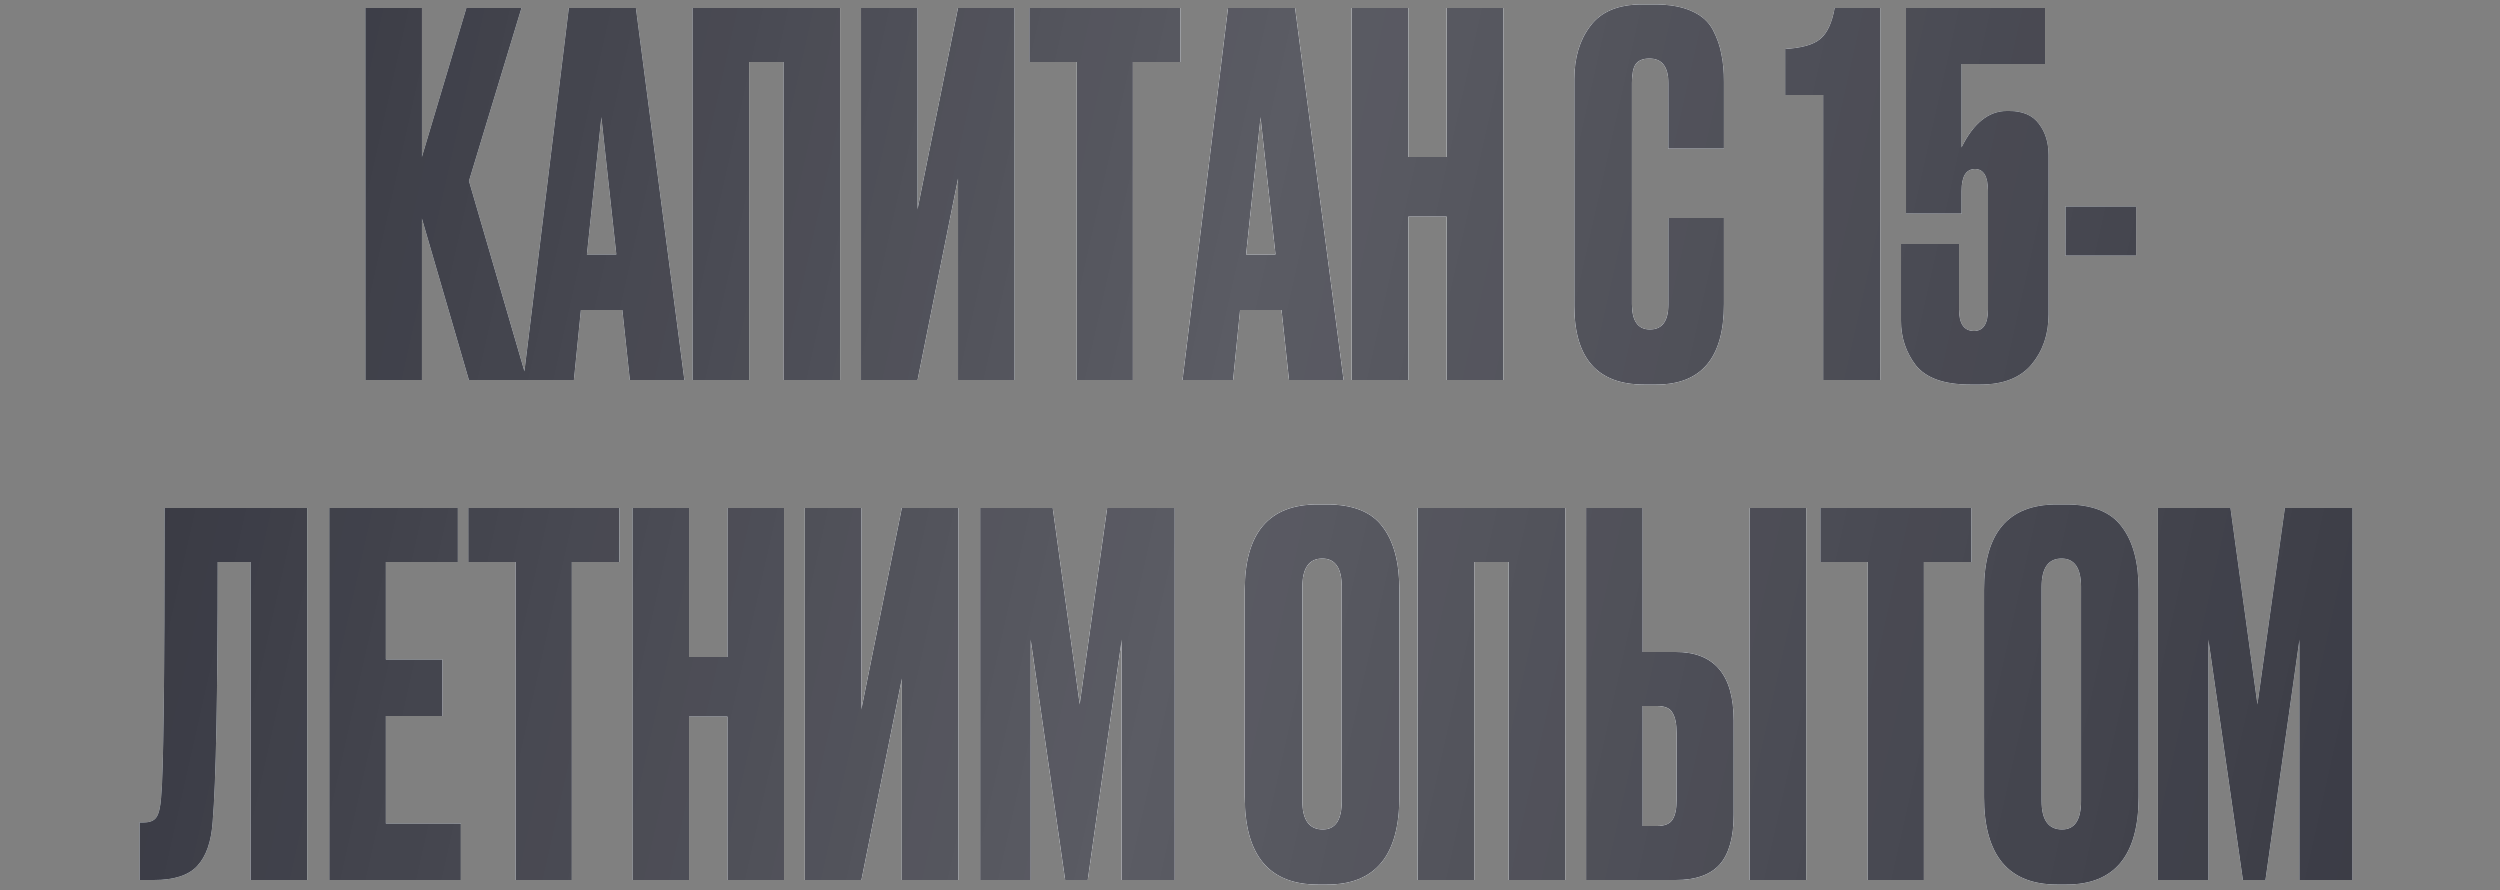 <?xml version="1.0" encoding="UTF-8"?> <svg xmlns="http://www.w3.org/2000/svg" width="250" height="89" viewBox="0 0 250 89" fill="none"><rect x="0" y="0" width="250" height="89" fill="#808080" stroke="none"/><path d="M46.893 38L42.193 21.85V38H36.543V0.8H42.193V15.7L46.643 0.8H52.143L46.893 18.1L52.693 38H46.893ZM62.987 38L62.237 31H58.087L57.387 38H52.337L56.887 0.8H63.587L68.437 38H62.987ZM60.137 11.7L58.687 25.45H61.637L60.137 11.7ZM69.257 38V0.8H84.007V38H78.357V6.2H74.907V38H69.257ZM95.803 38V17.85L91.753 38H86.103V0.8H91.753V20.95L95.803 0.8H101.453V38H95.803ZM102.935 0.8H118.035V6.2H113.285V38H107.685V6.2H102.935V0.8ZM128.905 38L128.155 31H124.005L123.305 38H118.255L122.805 0.8H129.505L134.355 38H128.905ZM126.055 11.7L124.605 25.45H127.555L126.055 11.7ZM140.825 21.65V38H135.175V0.8H140.825V15.7H144.675V0.8H150.325V38H144.675V21.65H140.825ZM166.84 30.45V21.8H172.39V30.4C172.39 35.767 170.14 38.45 165.64 38.45H164.39C159.756 38.45 157.44 35.833 157.44 30.6V7.9C157.44 5.767 157.973 4 159.04 2.6C160.106 1.167 161.823 0.45 164.19 0.45H165.49C166.956 0.45 168.173 0.667 169.14 1.1C170.14 1.533 170.856 2.167 171.29 3C171.723 3.833 172.006 4.65 172.14 5.45C172.306 6.217 172.39 7.133 172.39 8.2V14.85H166.84V8.3C166.84 6.667 166.206 5.85 164.94 5.85C164.273 5.85 163.806 6.05 163.54 6.45C163.306 6.817 163.19 7.433 163.19 8.3V30.4C163.19 32.1 163.79 32.95 164.99 32.95C166.223 32.95 166.84 32.117 166.84 30.45ZM182.32 9.5H178.52V4.9C180.186 4.8 181.353 4.467 182.02 3.9C182.72 3.333 183.203 2.3 183.47 0.8H188.02V38H182.32V9.5ZM196.151 21.35H190.601V0.8H204.501V6.4H196.151V14.75C197.351 12.317 198.868 11.1 200.701 11.1H200.901C202.268 11.1 203.268 11.533 203.901 12.4C204.534 13.233 204.851 14.267 204.851 15.5V31.45C204.851 33.417 204.284 35.083 203.151 36.45C202.018 37.783 200.318 38.45 198.051 38.45H197.001C194.434 38.45 192.634 37.817 191.601 36.55C190.601 35.25 190.101 33.75 190.101 32.05V24.4H195.901V30.95C195.901 32.383 196.401 33.1 197.401 33.1C198.334 33.1 198.801 32.383 198.801 30.95V19.1C198.801 17.633 198.368 16.9 197.501 16.9C196.601 16.9 196.151 17.633 196.151 19.1V21.35ZM206.556 20.65H213.606V25.55H206.556V20.65ZM25.065 88V56.2H21.765C21.765 69.5 21.599 78.15 21.265 82.15C21.132 84.15 20.615 85.633 19.715 86.6C18.849 87.533 17.399 88 15.365 88H13.965V82.25H14.365C14.999 82.25 15.432 82.067 15.665 81.7C15.899 81.333 16.049 80.683 16.115 79.75C16.349 77.517 16.465 67.867 16.465 50.8H30.715V88H25.065ZM32.932 50.8H45.782V56.2H38.582V65.95H44.232V71.6H38.582V82.35H46.082V88H32.932V50.8ZM46.831 50.8H61.931V56.2H57.181V88H51.581V56.2H46.831V50.8ZM68.901 71.65V88H63.252V50.8H68.901V65.7H72.751V50.8H78.401V88H72.751V71.65H68.901ZM90.188 88V67.85L86.138 88H80.488V50.8H86.138V70.95L90.188 50.8H95.838V88H90.188ZM98.019 88V50.8H105.27L107.97 70.45L110.72 50.8H117.47V88H112.17V63.95L108.77 88H106.52L103.07 63.95V88H98.019ZM139.931 58.95V79.7C139.931 85.533 137.531 88.45 132.731 88.45H131.781C126.914 88.45 124.481 85.533 124.481 79.7V59C124.481 53.3 126.898 50.45 131.731 50.45H132.681C135.281 50.45 137.131 51.183 138.231 52.65C139.364 54.117 139.931 56.217 139.931 58.95ZM134.181 80.1V58.7C134.181 56.8 133.531 55.85 132.231 55.85C130.898 55.85 130.231 56.8 130.231 58.7V80.1C130.231 82 130.914 82.95 132.281 82.95C133.548 82.95 134.181 82 134.181 80.1ZM141.767 88V50.8H156.517V88H150.867V56.2H147.417V88H141.767ZM164.263 65.2H167.563C171.43 65.2 173.363 67.483 173.363 72.05V81.5C173.363 83.733 172.896 85.383 171.963 86.45C171.03 87.483 169.563 88 167.563 88H158.613V50.8H164.263V65.2ZM164.263 82.6H165.713C166.48 82.6 166.996 82.383 167.263 81.95C167.53 81.517 167.663 80.883 167.663 80.05V73.3C167.663 72.4 167.53 71.733 167.263 71.3C167.03 70.833 166.513 70.6 165.713 70.6H164.263V82.6ZM180.613 50.8V88H174.963V50.8H180.613ZM182.036 50.8H197.136V56.2H192.386V88H186.786V56.2H182.036V50.8ZM213.857 58.95V79.7C213.857 85.533 211.457 88.45 206.657 88.45H205.707C200.84 88.45 198.407 85.533 198.407 79.7V59C198.407 53.3 200.823 50.45 205.657 50.45H206.607C209.207 50.45 211.057 51.183 212.157 52.65C213.29 54.117 213.857 56.217 213.857 58.95ZM208.107 80.1V58.7C208.107 56.8 207.457 55.85 206.157 55.85C204.823 55.85 204.157 56.8 204.157 58.7V80.1C204.157 82 204.84 82.95 206.207 82.95C207.473 82.95 208.107 82 208.107 80.1ZM215.793 88V50.8H223.043L225.743 70.45L228.493 50.8H235.243V88H229.943V63.95L226.543 88H224.293L220.843 63.95V88H215.793Z" fill="#32333D"></path><path d="M46.893 38L42.193 21.85V38H36.543V0.8H42.193V15.7L46.643 0.8H52.143L46.893 18.1L52.693 38H46.893ZM62.987 38L62.237 31H58.087L57.387 38H52.337L56.887 0.8H63.587L68.437 38H62.987ZM60.137 11.7L58.687 25.45H61.637L60.137 11.7ZM69.257 38V0.8H84.007V38H78.357V6.2H74.907V38H69.257ZM95.803 38V17.85L91.753 38H86.103V0.8H91.753V20.95L95.803 0.8H101.453V38H95.803ZM102.935 0.8H118.035V6.2H113.285V38H107.685V6.2H102.935V0.8ZM128.905 38L128.155 31H124.005L123.305 38H118.255L122.805 0.8H129.505L134.355 38H128.905ZM126.055 11.7L124.605 25.45H127.555L126.055 11.7ZM140.825 21.65V38H135.175V0.8H140.825V15.7H144.675V0.8H150.325V38H144.675V21.65H140.825ZM166.84 30.45V21.8H172.39V30.4C172.39 35.767 170.14 38.45 165.64 38.45H164.39C159.756 38.45 157.44 35.833 157.44 30.6V7.9C157.44 5.767 157.973 4 159.04 2.6C160.106 1.167 161.823 0.45 164.19 0.45H165.49C166.956 0.45 168.173 0.667 169.14 1.1C170.14 1.533 170.856 2.167 171.29 3C171.723 3.833 172.006 4.65 172.14 5.45C172.306 6.217 172.39 7.133 172.39 8.2V14.85H166.84V8.3C166.84 6.667 166.206 5.85 164.94 5.85C164.273 5.85 163.806 6.05 163.54 6.45C163.306 6.817 163.19 7.433 163.19 8.3V30.4C163.19 32.1 163.79 32.95 164.99 32.95C166.223 32.95 166.84 32.117 166.84 30.45ZM182.32 9.5H178.52V4.9C180.186 4.8 181.353 4.467 182.02 3.9C182.72 3.333 183.203 2.3 183.47 0.8H188.02V38H182.32V9.5ZM196.151 21.35H190.601V0.8H204.501V6.4H196.151V14.75C197.351 12.317 198.868 11.1 200.701 11.1H200.901C202.268 11.1 203.268 11.533 203.901 12.4C204.534 13.233 204.851 14.267 204.851 15.5V31.45C204.851 33.417 204.284 35.083 203.151 36.45C202.018 37.783 200.318 38.45 198.051 38.45H197.001C194.434 38.45 192.634 37.817 191.601 36.55C190.601 35.25 190.101 33.75 190.101 32.05V24.4H195.901V30.95C195.901 32.383 196.401 33.1 197.401 33.1C198.334 33.1 198.801 32.383 198.801 30.95V19.1C198.801 17.633 198.368 16.9 197.501 16.9C196.601 16.9 196.151 17.633 196.151 19.1V21.35ZM206.556 20.65H213.606V25.55H206.556V20.65ZM25.065 88V56.2H21.765C21.765 69.5 21.599 78.15 21.265 82.15C21.132 84.15 20.615 85.633 19.715 86.6C18.849 87.533 17.399 88 15.365 88H13.965V82.25H14.365C14.999 82.25 15.432 82.067 15.665 81.7C15.899 81.333 16.049 80.683 16.115 79.75C16.349 77.517 16.465 67.867 16.465 50.8H30.715V88H25.065ZM32.932 50.8H45.782V56.2H38.582V65.95H44.232V71.6H38.582V82.35H46.082V88H32.932V50.8ZM46.831 50.8H61.931V56.2H57.181V88H51.581V56.2H46.831V50.8ZM68.901 71.65V88H63.252V50.8H68.901V65.7H72.751V50.8H78.401V88H72.751V71.65H68.901ZM90.188 88V67.85L86.138 88H80.488V50.8H86.138V70.95L90.188 50.8H95.838V88H90.188ZM98.019 88V50.8H105.27L107.97 70.45L110.72 50.8H117.47V88H112.17V63.95L108.77 88H106.52L103.07 63.95V88H98.019ZM139.931 58.95V79.7C139.931 85.533 137.531 88.45 132.731 88.45H131.781C126.914 88.45 124.481 85.533 124.481 79.7V59C124.481 53.3 126.898 50.45 131.731 50.45H132.681C135.281 50.45 137.131 51.183 138.231 52.65C139.364 54.117 139.931 56.217 139.931 58.95ZM134.181 80.1V58.7C134.181 56.8 133.531 55.85 132.231 55.85C130.898 55.85 130.231 56.8 130.231 58.7V80.1C130.231 82 130.914 82.95 132.281 82.95C133.548 82.95 134.181 82 134.181 80.1ZM141.767 88V50.8H156.517V88H150.867V56.2H147.417V88H141.767ZM164.263 65.2H167.563C171.43 65.2 173.363 67.483 173.363 72.05V81.5C173.363 83.733 172.896 85.383 171.963 86.45C171.03 87.483 169.563 88 167.563 88H158.613V50.8H164.263V65.2ZM164.263 82.6H165.713C166.48 82.6 166.996 82.383 167.263 81.95C167.53 81.517 167.663 80.883 167.663 80.05V73.3C167.663 72.4 167.53 71.733 167.263 71.3C167.03 70.833 166.513 70.6 165.713 70.6H164.263V82.6ZM180.613 50.8V88H174.963V50.8H180.613ZM182.036 50.8H197.136V56.2H192.386V88H186.786V56.2H182.036V50.8ZM213.857 58.95V79.7C213.857 85.533 211.457 88.45 206.657 88.45H205.707C200.84 88.45 198.407 85.533 198.407 79.7V59C198.407 53.3 200.823 50.45 205.657 50.45H206.607C209.207 50.45 211.057 51.183 212.157 52.65C213.29 54.117 213.857 56.217 213.857 58.95ZM208.107 80.1V58.7C208.107 56.8 207.457 55.85 206.157 55.85C204.823 55.85 204.157 56.8 204.157 58.7V80.1C204.157 82 204.84 82.95 206.207 82.95C207.473 82.95 208.107 82 208.107 80.1ZM215.793 88V50.8H223.043L225.743 70.45L228.493 50.8H235.243V88H229.943V63.95L226.543 88H224.293L220.843 63.95V88H215.793Z" fill="white"></path><path d="M46.893 38L42.193 21.85V38H36.543V0.8H42.193V15.7L46.643 0.8H52.143L46.893 18.1L52.693 38H46.893ZM62.987 38L62.237 31H58.087L57.387 38H52.337L56.887 0.8H63.587L68.437 38H62.987ZM60.137 11.7L58.687 25.45H61.637L60.137 11.7ZM69.257 38V0.8H84.007V38H78.357V6.2H74.907V38H69.257ZM95.803 38V17.85L91.753 38H86.103V0.8H91.753V20.95L95.803 0.8H101.453V38H95.803ZM102.935 0.8H118.035V6.2H113.285V38H107.685V6.2H102.935V0.8ZM128.905 38L128.155 31H124.005L123.305 38H118.255L122.805 0.8H129.505L134.355 38H128.905ZM126.055 11.7L124.605 25.45H127.555L126.055 11.7ZM140.825 21.65V38H135.175V0.8H140.825V15.7H144.675V0.8H150.325V38H144.675V21.65H140.825ZM166.84 30.45V21.8H172.39V30.4C172.39 35.767 170.14 38.45 165.64 38.45H164.39C159.756 38.45 157.44 35.833 157.44 30.6V7.9C157.44 5.767 157.973 4 159.04 2.6C160.106 1.167 161.823 0.45 164.19 0.45H165.49C166.956 0.45 168.173 0.667 169.14 1.1C170.14 1.533 170.856 2.167 171.29 3C171.723 3.833 172.006 4.65 172.14 5.45C172.306 6.217 172.39 7.133 172.39 8.2V14.85H166.84V8.3C166.84 6.667 166.206 5.85 164.94 5.85C164.273 5.85 163.806 6.05 163.54 6.45C163.306 6.817 163.19 7.433 163.19 8.3V30.4C163.19 32.1 163.79 32.95 164.99 32.95C166.223 32.95 166.84 32.117 166.84 30.45ZM182.32 9.5H178.52V4.9C180.186 4.8 181.353 4.467 182.02 3.9C182.72 3.333 183.203 2.3 183.47 0.8H188.02V38H182.32V9.5ZM196.151 21.35H190.601V0.8H204.501V6.4H196.151V14.75C197.351 12.317 198.868 11.1 200.701 11.1H200.901C202.268 11.1 203.268 11.533 203.901 12.4C204.534 13.233 204.851 14.267 204.851 15.5V31.45C204.851 33.417 204.284 35.083 203.151 36.45C202.018 37.783 200.318 38.45 198.051 38.45H197.001C194.434 38.45 192.634 37.817 191.601 36.55C190.601 35.25 190.101 33.75 190.101 32.05V24.4H195.901V30.95C195.901 32.383 196.401 33.1 197.401 33.1C198.334 33.1 198.801 32.383 198.801 30.95V19.1C198.801 17.633 198.368 16.9 197.501 16.9C196.601 16.9 196.151 17.633 196.151 19.1V21.35ZM206.556 20.65H213.606V25.55H206.556V20.65ZM25.065 88V56.2H21.765C21.765 69.5 21.599 78.15 21.265 82.15C21.132 84.15 20.615 85.633 19.715 86.6C18.849 87.533 17.399 88 15.365 88H13.965V82.25H14.365C14.999 82.25 15.432 82.067 15.665 81.7C15.899 81.333 16.049 80.683 16.115 79.75C16.349 77.517 16.465 67.867 16.465 50.8H30.715V88H25.065ZM32.932 50.8H45.782V56.2H38.582V65.95H44.232V71.6H38.582V82.35H46.082V88H32.932V50.8ZM46.831 50.8H61.931V56.2H57.181V88H51.581V56.2H46.831V50.8ZM68.901 71.65V88H63.252V50.8H68.901V65.7H72.751V50.8H78.401V88H72.751V71.65H68.901ZM90.188 88V67.85L86.138 88H80.488V50.8H86.138V70.95L90.188 50.8H95.838V88H90.188ZM98.019 88V50.8H105.27L107.97 70.45L110.72 50.8H117.47V88H112.17V63.95L108.77 88H106.52L103.07 63.95V88H98.019ZM139.931 58.95V79.7C139.931 85.533 137.531 88.45 132.731 88.45H131.781C126.914 88.45 124.481 85.533 124.481 79.7V59C124.481 53.3 126.898 50.45 131.731 50.45H132.681C135.281 50.45 137.131 51.183 138.231 52.65C139.364 54.117 139.931 56.217 139.931 58.95ZM134.181 80.1V58.7C134.181 56.8 133.531 55.85 132.231 55.85C130.898 55.85 130.231 56.8 130.231 58.7V80.1C130.231 82 130.914 82.95 132.281 82.95C133.548 82.95 134.181 82 134.181 80.1ZM141.767 88V50.8H156.517V88H150.867V56.2H147.417V88H141.767ZM164.263 65.2H167.563C171.43 65.2 173.363 67.483 173.363 72.05V81.5C173.363 83.733 172.896 85.383 171.963 86.45C171.03 87.483 169.563 88 167.563 88H158.613V50.8H164.263V65.2ZM164.263 82.6H165.713C166.48 82.6 166.996 82.383 167.263 81.95C167.53 81.517 167.663 80.883 167.663 80.05V73.3C167.663 72.4 167.53 71.733 167.263 71.3C167.03 70.833 166.513 70.6 165.713 70.6H164.263V82.6ZM180.613 50.8V88H174.963V50.8H180.613ZM182.036 50.8H197.136V56.2H192.386V88H186.786V56.2H182.036V50.8ZM213.857 58.95V79.7C213.857 85.533 211.457 88.45 206.657 88.45H205.707C200.84 88.45 198.407 85.533 198.407 79.7V59C198.407 53.3 200.823 50.45 205.657 50.45H206.607C209.207 50.45 211.057 51.183 212.157 52.65C213.29 54.117 213.857 56.217 213.857 58.95ZM208.107 80.1V58.7C208.107 56.8 207.457 55.85 206.157 55.85C204.823 55.85 204.157 56.8 204.157 58.7V80.1C204.157 82 204.84 82.95 206.207 82.95C207.473 82.95 208.107 82 208.107 80.1ZM215.793 88V50.8H223.043L225.743 70.45L228.493 50.8H235.243V88H229.943V63.95L226.543 88H224.293L220.843 63.95V88H215.793Z" fill="#D6E2E8"></path><path d="M46.893 38L42.193 21.85V38H36.543V0.8H42.193V15.7L46.643 0.8H52.143L46.893 18.1L52.693 38H46.893ZM62.987 38L62.237 31H58.087L57.387 38H52.337L56.887 0.8H63.587L68.437 38H62.987ZM60.137 11.7L58.687 25.45H61.637L60.137 11.7ZM69.257 38V0.8H84.007V38H78.357V6.2H74.907V38H69.257ZM95.803 38V17.85L91.753 38H86.103V0.8H91.753V20.95L95.803 0.8H101.453V38H95.803ZM102.935 0.8H118.035V6.2H113.285V38H107.685V6.2H102.935V0.8ZM128.905 38L128.155 31H124.005L123.305 38H118.255L122.805 0.8H129.505L134.355 38H128.905ZM126.055 11.7L124.605 25.45H127.555L126.055 11.7ZM140.825 21.65V38H135.175V0.8H140.825V15.7H144.675V0.8H150.325V38H144.675V21.65H140.825ZM166.84 30.45V21.8H172.39V30.4C172.39 35.767 170.14 38.45 165.64 38.45H164.39C159.756 38.45 157.44 35.833 157.44 30.6V7.9C157.44 5.767 157.973 4 159.04 2.6C160.106 1.167 161.823 0.45 164.19 0.45H165.49C166.956 0.45 168.173 0.667 169.14 1.1C170.14 1.533 170.856 2.167 171.29 3C171.723 3.833 172.006 4.65 172.14 5.45C172.306 6.217 172.39 7.133 172.39 8.2V14.85H166.84V8.3C166.84 6.667 166.206 5.85 164.94 5.85C164.273 5.85 163.806 6.05 163.54 6.45C163.306 6.817 163.19 7.433 163.19 8.3V30.4C163.19 32.1 163.79 32.95 164.99 32.95C166.223 32.95 166.84 32.117 166.84 30.45ZM182.32 9.5H178.52V4.9C180.186 4.8 181.353 4.467 182.02 3.9C182.72 3.333 183.203 2.3 183.47 0.8H188.02V38H182.32V9.5ZM196.151 21.35H190.601V0.8H204.501V6.4H196.151V14.75C197.351 12.317 198.868 11.1 200.701 11.1H200.901C202.268 11.1 203.268 11.533 203.901 12.4C204.534 13.233 204.851 14.267 204.851 15.5V31.45C204.851 33.417 204.284 35.083 203.151 36.45C202.018 37.783 200.318 38.45 198.051 38.45H197.001C194.434 38.45 192.634 37.817 191.601 36.55C190.601 35.25 190.101 33.75 190.101 32.05V24.4H195.901V30.95C195.901 32.383 196.401 33.1 197.401 33.1C198.334 33.1 198.801 32.383 198.801 30.95V19.1C198.801 17.633 198.368 16.9 197.501 16.9C196.601 16.9 196.151 17.633 196.151 19.1V21.35ZM206.556 20.65H213.606V25.55H206.556V20.65ZM25.065 88V56.2H21.765C21.765 69.5 21.599 78.15 21.265 82.15C21.132 84.15 20.615 85.633 19.715 86.6C18.849 87.533 17.399 88 15.365 88H13.965V82.25H14.365C14.999 82.25 15.432 82.067 15.665 81.7C15.899 81.333 16.049 80.683 16.115 79.75C16.349 77.517 16.465 67.867 16.465 50.8H30.715V88H25.065ZM32.932 50.8H45.782V56.2H38.582V65.95H44.232V71.6H38.582V82.35H46.082V88H32.932V50.8ZM46.831 50.8H61.931V56.2H57.181V88H51.581V56.2H46.831V50.8ZM68.901 71.65V88H63.252V50.8H68.901V65.7H72.751V50.8H78.401V88H72.751V71.65H68.901ZM90.188 88V67.85L86.138 88H80.488V50.8H86.138V70.95L90.188 50.8H95.838V88H90.188ZM98.019 88V50.8H105.27L107.97 70.45L110.72 50.8H117.47V88H112.17V63.95L108.77 88H106.52L103.07 63.95V88H98.019ZM139.931 58.95V79.7C139.931 85.533 137.531 88.45 132.731 88.45H131.781C126.914 88.45 124.481 85.533 124.481 79.7V59C124.481 53.3 126.898 50.45 131.731 50.45H132.681C135.281 50.45 137.131 51.183 138.231 52.65C139.364 54.117 139.931 56.217 139.931 58.95ZM134.181 80.1V58.7C134.181 56.8 133.531 55.85 132.231 55.85C130.898 55.85 130.231 56.8 130.231 58.7V80.1C130.231 82 130.914 82.95 132.281 82.95C133.548 82.95 134.181 82 134.181 80.1ZM141.767 88V50.8H156.517V88H150.867V56.2H147.417V88H141.767ZM164.263 65.2H167.563C171.43 65.2 173.363 67.483 173.363 72.05V81.5C173.363 83.733 172.896 85.383 171.963 86.45C171.03 87.483 169.563 88 167.563 88H158.613V50.8H164.263V65.2ZM164.263 82.6H165.713C166.48 82.6 166.996 82.383 167.263 81.95C167.53 81.517 167.663 80.883 167.663 80.05V73.3C167.663 72.4 167.53 71.733 167.263 71.3C167.03 70.833 166.513 70.6 165.713 70.6H164.263V82.6ZM180.613 50.8V88H174.963V50.8H180.613ZM182.036 50.8H197.136V56.2H192.386V88H186.786V56.2H182.036V50.8ZM213.857 58.95V79.7C213.857 85.533 211.457 88.45 206.657 88.45H205.707C200.84 88.45 198.407 85.533 198.407 79.7V59C198.407 53.3 200.823 50.45 205.657 50.45H206.607C209.207 50.45 211.057 51.183 212.157 52.65C213.29 54.117 213.857 56.217 213.857 58.95ZM208.107 80.1V58.7C208.107 56.8 207.457 55.85 206.157 55.85C204.823 55.85 204.157 56.8 204.157 58.7V80.1C204.157 82 204.84 82.95 206.207 82.95C207.473 82.95 208.107 82 208.107 80.1ZM215.793 88V50.8H223.043L225.743 70.45L228.493 50.8H235.243V88H229.943V63.95L226.543 88H224.293L220.843 63.95V88H215.793Z" fill="url(#paint0_linear_2015_6067)"></path><path d="M46.893 38L42.193 21.85V38H36.543V0.8H42.193V15.7L46.643 0.8H52.143L46.893 18.1L52.693 38H46.893ZM62.987 38L62.237 31H58.087L57.387 38H52.337L56.887 0.8H63.587L68.437 38H62.987ZM60.137 11.7L58.687 25.45H61.637L60.137 11.7ZM69.257 38V0.8H84.007V38H78.357V6.2H74.907V38H69.257ZM95.803 38V17.85L91.753 38H86.103V0.8H91.753V20.95L95.803 0.8H101.453V38H95.803ZM102.935 0.8H118.035V6.2H113.285V38H107.685V6.2H102.935V0.8ZM128.905 38L128.155 31H124.005L123.305 38H118.255L122.805 0.8H129.505L134.355 38H128.905ZM126.055 11.7L124.605 25.45H127.555L126.055 11.7ZM140.825 21.65V38H135.175V0.8H140.825V15.7H144.675V0.8H150.325V38H144.675V21.65H140.825ZM166.84 30.45V21.8H172.39V30.4C172.39 35.767 170.14 38.45 165.64 38.45H164.39C159.756 38.45 157.44 35.833 157.44 30.6V7.9C157.44 5.767 157.973 4 159.04 2.6C160.106 1.167 161.823 0.45 164.19 0.45H165.49C166.956 0.45 168.173 0.667 169.14 1.1C170.14 1.533 170.856 2.167 171.29 3C171.723 3.833 172.006 4.65 172.14 5.45C172.306 6.217 172.39 7.133 172.39 8.2V14.85H166.84V8.3C166.84 6.667 166.206 5.85 164.94 5.85C164.273 5.85 163.806 6.05 163.54 6.45C163.306 6.817 163.19 7.433 163.19 8.3V30.4C163.19 32.1 163.79 32.95 164.99 32.95C166.223 32.95 166.84 32.117 166.84 30.45ZM182.32 9.5H178.52V4.9C180.186 4.8 181.353 4.467 182.02 3.9C182.72 3.333 183.203 2.3 183.47 0.8H188.02V38H182.32V9.5ZM196.151 21.35H190.601V0.8H204.501V6.4H196.151V14.75C197.351 12.317 198.868 11.1 200.701 11.1H200.901C202.268 11.1 203.268 11.533 203.901 12.4C204.534 13.233 204.851 14.267 204.851 15.5V31.45C204.851 33.417 204.284 35.083 203.151 36.45C202.018 37.783 200.318 38.45 198.051 38.45H197.001C194.434 38.45 192.634 37.817 191.601 36.55C190.601 35.25 190.101 33.75 190.101 32.05V24.4H195.901V30.95C195.901 32.383 196.401 33.1 197.401 33.1C198.334 33.1 198.801 32.383 198.801 30.95V19.1C198.801 17.633 198.368 16.9 197.501 16.9C196.601 16.9 196.151 17.633 196.151 19.1V21.35ZM206.556 20.65H213.606V25.55H206.556V20.65ZM25.065 88V56.2H21.765C21.765 69.5 21.599 78.15 21.265 82.15C21.132 84.15 20.615 85.633 19.715 86.6C18.849 87.533 17.399 88 15.365 88H13.965V82.25H14.365C14.999 82.25 15.432 82.067 15.665 81.7C15.899 81.333 16.049 80.683 16.115 79.75C16.349 77.517 16.465 67.867 16.465 50.8H30.715V88H25.065ZM32.932 50.8H45.782V56.2H38.582V65.95H44.232V71.6H38.582V82.35H46.082V88H32.932V50.8ZM46.831 50.8H61.931V56.2H57.181V88H51.581V56.2H46.831V50.8ZM68.901 71.65V88H63.252V50.8H68.901V65.7H72.751V50.8H78.401V88H72.751V71.65H68.901ZM90.188 88V67.85L86.138 88H80.488V50.8H86.138V70.95L90.188 50.8H95.838V88H90.188ZM98.019 88V50.8H105.27L107.97 70.45L110.72 50.8H117.47V88H112.17V63.95L108.77 88H106.52L103.07 63.95V88H98.019ZM139.931 58.95V79.7C139.931 85.533 137.531 88.45 132.731 88.45H131.781C126.914 88.45 124.481 85.533 124.481 79.7V59C124.481 53.3 126.898 50.45 131.731 50.45H132.681C135.281 50.45 137.131 51.183 138.231 52.65C139.364 54.117 139.931 56.217 139.931 58.95ZM134.181 80.1V58.7C134.181 56.8 133.531 55.85 132.231 55.85C130.898 55.85 130.231 56.8 130.231 58.7V80.1C130.231 82 130.914 82.95 132.281 82.95C133.548 82.95 134.181 82 134.181 80.1ZM141.767 88V50.8H156.517V88H150.867V56.2H147.417V88H141.767ZM164.263 65.2H167.563C171.43 65.2 173.363 67.483 173.363 72.05V81.5C173.363 83.733 172.896 85.383 171.963 86.45C171.03 87.483 169.563 88 167.563 88H158.613V50.8H164.263V65.2ZM164.263 82.6H165.713C166.48 82.6 166.996 82.383 167.263 81.95C167.53 81.517 167.663 80.883 167.663 80.05V73.3C167.663 72.4 167.53 71.733 167.263 71.3C167.03 70.833 166.513 70.6 165.713 70.6H164.263V82.6ZM180.613 50.8V88H174.963V50.8H180.613ZM182.036 50.8H197.136V56.2H192.386V88H186.786V56.2H182.036V50.8ZM213.857 58.95V79.7C213.857 85.533 211.457 88.45 206.657 88.45H205.707C200.84 88.45 198.407 85.533 198.407 79.7V59C198.407 53.3 200.823 50.45 205.657 50.45H206.607C209.207 50.45 211.057 51.183 212.157 52.65C213.29 54.117 213.857 56.217 213.857 58.95ZM208.107 80.1V58.7C208.107 56.8 207.457 55.85 206.157 55.85C204.823 55.85 204.157 56.8 204.157 58.7V80.1C204.157 82 204.84 82.95 206.207 82.95C207.473 82.95 208.107 82 208.107 80.1ZM215.793 88V50.8H223.043L225.743 70.45L228.493 50.8H235.243V88H229.943V63.95L226.543 88H224.293L220.843 63.95V88H215.793Z" fill="url(#paint1_linear_2015_6067)"></path><path d="M46.893 38L42.193 21.85V38H36.543V0.8H42.193V15.7L46.643 0.8H52.143L46.893 18.1L52.693 38H46.893ZM62.987 38L62.237 31H58.087L57.387 38H52.337L56.887 0.8H63.587L68.437 38H62.987ZM60.137 11.7L58.687 25.45H61.637L60.137 11.7ZM69.257 38V0.8H84.007V38H78.357V6.2H74.907V38H69.257ZM95.803 38V17.85L91.753 38H86.103V0.8H91.753V20.95L95.803 0.8H101.453V38H95.803ZM102.935 0.8H118.035V6.2H113.285V38H107.685V6.2H102.935V0.8ZM128.905 38L128.155 31H124.005L123.305 38H118.255L122.805 0.8H129.505L134.355 38H128.905ZM126.055 11.7L124.605 25.45H127.555L126.055 11.7ZM140.825 21.65V38H135.175V0.8H140.825V15.7H144.675V0.8H150.325V38H144.675V21.65H140.825ZM166.84 30.45V21.8H172.39V30.4C172.39 35.767 170.14 38.45 165.64 38.45H164.39C159.756 38.45 157.44 35.833 157.44 30.6V7.9C157.44 5.767 157.973 4 159.04 2.6C160.106 1.167 161.823 0.45 164.19 0.45H165.49C166.956 0.45 168.173 0.667 169.14 1.1C170.14 1.533 170.856 2.167 171.29 3C171.723 3.833 172.006 4.65 172.14 5.45C172.306 6.217 172.39 7.133 172.39 8.2V14.85H166.84V8.3C166.84 6.667 166.206 5.85 164.94 5.85C164.273 5.85 163.806 6.05 163.54 6.45C163.306 6.817 163.19 7.433 163.19 8.3V30.4C163.19 32.1 163.79 32.95 164.99 32.95C166.223 32.95 166.84 32.117 166.84 30.45ZM182.32 9.5H178.52V4.9C180.186 4.8 181.353 4.467 182.02 3.9C182.72 3.333 183.203 2.3 183.47 0.8H188.02V38H182.32V9.5ZM196.151 21.35H190.601V0.8H204.501V6.4H196.151V14.75C197.351 12.317 198.868 11.1 200.701 11.1H200.901C202.268 11.1 203.268 11.533 203.901 12.4C204.534 13.233 204.851 14.267 204.851 15.5V31.45C204.851 33.417 204.284 35.083 203.151 36.45C202.018 37.783 200.318 38.45 198.051 38.45H197.001C194.434 38.45 192.634 37.817 191.601 36.55C190.601 35.25 190.101 33.75 190.101 32.05V24.4H195.901V30.95C195.901 32.383 196.401 33.1 197.401 33.1C198.334 33.1 198.801 32.383 198.801 30.95V19.1C198.801 17.633 198.368 16.9 197.501 16.9C196.601 16.9 196.151 17.633 196.151 19.1V21.35ZM206.556 20.65H213.606V25.55H206.556V20.65ZM25.065 88V56.2H21.765C21.765 69.5 21.599 78.15 21.265 82.15C21.132 84.15 20.615 85.633 19.715 86.6C18.849 87.533 17.399 88 15.365 88H13.965V82.25H14.365C14.999 82.25 15.432 82.067 15.665 81.7C15.899 81.333 16.049 80.683 16.115 79.75C16.349 77.517 16.465 67.867 16.465 50.8H30.715V88H25.065ZM32.932 50.8H45.782V56.2H38.582V65.95H44.232V71.6H38.582V82.35H46.082V88H32.932V50.8ZM46.831 50.8H61.931V56.2H57.181V88H51.581V56.2H46.831V50.8ZM68.901 71.65V88H63.252V50.8H68.901V65.7H72.751V50.8H78.401V88H72.751V71.65H68.901ZM90.188 88V67.85L86.138 88H80.488V50.8H86.138V70.95L90.188 50.8H95.838V88H90.188ZM98.019 88V50.8H105.27L107.97 70.45L110.72 50.8H117.47V88H112.17V63.95L108.77 88H106.52L103.07 63.95V88H98.019ZM139.931 58.95V79.7C139.931 85.533 137.531 88.45 132.731 88.45H131.781C126.914 88.45 124.481 85.533 124.481 79.7V59C124.481 53.3 126.898 50.45 131.731 50.45H132.681C135.281 50.45 137.131 51.183 138.231 52.65C139.364 54.117 139.931 56.217 139.931 58.95ZM134.181 80.1V58.7C134.181 56.8 133.531 55.85 132.231 55.85C130.898 55.85 130.231 56.8 130.231 58.7V80.1C130.231 82 130.914 82.95 132.281 82.95C133.548 82.95 134.181 82 134.181 80.1ZM141.767 88V50.8H156.517V88H150.867V56.2H147.417V88H141.767ZM164.263 65.2H167.563C171.43 65.2 173.363 67.483 173.363 72.05V81.5C173.363 83.733 172.896 85.383 171.963 86.45C171.03 87.483 169.563 88 167.563 88H158.613V50.8H164.263V65.2ZM164.263 82.6H165.713C166.48 82.6 166.996 82.383 167.263 81.95C167.53 81.517 167.663 80.883 167.663 80.05V73.3C167.663 72.4 167.53 71.733 167.263 71.3C167.03 70.833 166.513 70.6 165.713 70.6H164.263V82.6ZM180.613 50.8V88H174.963V50.8H180.613ZM182.036 50.8H197.136V56.2H192.386V88H186.786V56.2H182.036V50.8ZM213.857 58.95V79.7C213.857 85.533 211.457 88.45 206.657 88.45H205.707C200.84 88.45 198.407 85.533 198.407 79.7V59C198.407 53.3 200.823 50.45 205.657 50.45H206.607C209.207 50.45 211.057 51.183 212.157 52.65C213.29 54.117 213.857 56.217 213.857 58.95ZM208.107 80.1V58.7C208.107 56.8 207.457 55.85 206.157 55.85C204.823 55.85 204.157 56.8 204.157 58.7V80.1C204.157 82 204.84 82.95 206.207 82.95C207.473 82.95 208.107 82 208.107 80.1ZM215.793 88V50.8H223.043L225.743 70.45L228.493 50.8H235.243V88H229.943V63.95L226.543 88H224.293L220.843 63.95V88H215.793Z" fill="url(#paint2_linear_2015_6067)"></path><path d="M46.893 38L42.193 21.85V38H36.543V0.8H42.193V15.7L46.643 0.8H52.143L46.893 18.1L52.693 38H46.893ZM62.987 38L62.237 31H58.087L57.387 38H52.337L56.887 0.8H63.587L68.437 38H62.987ZM60.137 11.7L58.687 25.45H61.637L60.137 11.7ZM69.257 38V0.8H84.007V38H78.357V6.2H74.907V38H69.257ZM95.803 38V17.85L91.753 38H86.103V0.8H91.753V20.95L95.803 0.8H101.453V38H95.803ZM102.935 0.8H118.035V6.2H113.285V38H107.685V6.2H102.935V0.8ZM128.905 38L128.155 31H124.005L123.305 38H118.255L122.805 0.8H129.505L134.355 38H128.905ZM126.055 11.7L124.605 25.45H127.555L126.055 11.7ZM140.825 21.65V38H135.175V0.8H140.825V15.7H144.675V0.8H150.325V38H144.675V21.65H140.825ZM166.84 30.45V21.8H172.39V30.4C172.39 35.767 170.14 38.45 165.64 38.45H164.39C159.756 38.45 157.44 35.833 157.44 30.6V7.9C157.44 5.767 157.973 4 159.04 2.6C160.106 1.167 161.823 0.45 164.19 0.45H165.49C166.956 0.45 168.173 0.667 169.14 1.1C170.14 1.533 170.856 2.167 171.29 3C171.723 3.833 172.006 4.65 172.14 5.45C172.306 6.217 172.39 7.133 172.39 8.2V14.85H166.84V8.3C166.84 6.667 166.206 5.85 164.94 5.85C164.273 5.85 163.806 6.05 163.54 6.45C163.306 6.817 163.19 7.433 163.19 8.3V30.4C163.19 32.1 163.79 32.95 164.99 32.95C166.223 32.95 166.84 32.117 166.84 30.45ZM182.32 9.5H178.52V4.9C180.186 4.8 181.353 4.467 182.02 3.9C182.72 3.333 183.203 2.3 183.47 0.8H188.02V38H182.32V9.5ZM196.151 21.35H190.601V0.8H204.501V6.4H196.151V14.75C197.351 12.317 198.868 11.1 200.701 11.1H200.901C202.268 11.1 203.268 11.533 203.901 12.4C204.534 13.233 204.851 14.267 204.851 15.5V31.45C204.851 33.417 204.284 35.083 203.151 36.45C202.018 37.783 200.318 38.45 198.051 38.45H197.001C194.434 38.45 192.634 37.817 191.601 36.55C190.601 35.25 190.101 33.75 190.101 32.05V24.4H195.901V30.95C195.901 32.383 196.401 33.1 197.401 33.1C198.334 33.1 198.801 32.383 198.801 30.95V19.1C198.801 17.633 198.368 16.9 197.501 16.9C196.601 16.9 196.151 17.633 196.151 19.1V21.35ZM206.556 20.65H213.606V25.55H206.556V20.65ZM25.065 88V56.2H21.765C21.765 69.5 21.599 78.15 21.265 82.15C21.132 84.15 20.615 85.633 19.715 86.6C18.849 87.533 17.399 88 15.365 88H13.965V82.25H14.365C14.999 82.25 15.432 82.067 15.665 81.7C15.899 81.333 16.049 80.683 16.115 79.75C16.349 77.517 16.465 67.867 16.465 50.8H30.715V88H25.065ZM32.932 50.8H45.782V56.2H38.582V65.95H44.232V71.6H38.582V82.35H46.082V88H32.932V50.8ZM46.831 50.8H61.931V56.2H57.181V88H51.581V56.2H46.831V50.8ZM68.901 71.65V88H63.252V50.8H68.901V65.7H72.751V50.8H78.401V88H72.751V71.65H68.901ZM90.188 88V67.85L86.138 88H80.488V50.8H86.138V70.95L90.188 50.8H95.838V88H90.188ZM98.019 88V50.8H105.27L107.97 70.45L110.72 50.8H117.47V88H112.17V63.95L108.77 88H106.52L103.07 63.95V88H98.019ZM139.931 58.95V79.7C139.931 85.533 137.531 88.45 132.731 88.45H131.781C126.914 88.45 124.481 85.533 124.481 79.7V59C124.481 53.3 126.898 50.45 131.731 50.45H132.681C135.281 50.45 137.131 51.183 138.231 52.65C139.364 54.117 139.931 56.217 139.931 58.95ZM134.181 80.1V58.7C134.181 56.8 133.531 55.85 132.231 55.85C130.898 55.85 130.231 56.8 130.231 58.7V80.1C130.231 82 130.914 82.95 132.281 82.95C133.548 82.95 134.181 82 134.181 80.1ZM141.767 88V50.8H156.517V88H150.867V56.2H147.417V88H141.767ZM164.263 65.2H167.563C171.43 65.2 173.363 67.483 173.363 72.05V81.5C173.363 83.733 172.896 85.383 171.963 86.45C171.03 87.483 169.563 88 167.563 88H158.613V50.8H164.263V65.2ZM164.263 82.6H165.713C166.48 82.6 166.996 82.383 167.263 81.95C167.53 81.517 167.663 80.883 167.663 80.05V73.3C167.663 72.4 167.53 71.733 167.263 71.3C167.03 70.833 166.513 70.6 165.713 70.6H164.263V82.6ZM180.613 50.8V88H174.963V50.8H180.613ZM182.036 50.8H197.136V56.2H192.386V88H186.786V56.2H182.036V50.8ZM213.857 58.95V79.7C213.857 85.533 211.457 88.45 206.657 88.45H205.707C200.84 88.45 198.407 85.533 198.407 79.7V59C198.407 53.3 200.823 50.45 205.657 50.45H206.607C209.207 50.45 211.057 51.183 212.157 52.65C213.29 54.117 213.857 56.217 213.857 58.95ZM208.107 80.1V58.7C208.107 56.8 207.457 55.85 206.157 55.85C204.823 55.85 204.157 56.8 204.157 58.7V80.1C204.157 82 204.84 82.95 206.207 82.95C207.473 82.95 208.107 82 208.107 80.1ZM215.793 88V50.8H223.043L225.743 70.45L228.493 50.8H235.243V88H229.943V63.95L226.543 88H224.293L220.843 63.95V88H215.793Z" fill="#32333D"></path><path d="M46.893 38L42.193 21.85V38H36.543V0.8H42.193V15.7L46.643 0.8H52.143L46.893 18.1L52.693 38H46.893ZM62.987 38L62.237 31H58.087L57.387 38H52.337L56.887 0.8H63.587L68.437 38H62.987ZM60.137 11.7L58.687 25.45H61.637L60.137 11.7ZM69.257 38V0.8H84.007V38H78.357V6.2H74.907V38H69.257ZM95.803 38V17.85L91.753 38H86.103V0.8H91.753V20.95L95.803 0.8H101.453V38H95.803ZM102.935 0.8H118.035V6.2H113.285V38H107.685V6.2H102.935V0.8ZM128.905 38L128.155 31H124.005L123.305 38H118.255L122.805 0.8H129.505L134.355 38H128.905ZM126.055 11.7L124.605 25.45H127.555L126.055 11.7ZM140.825 21.65V38H135.175V0.8H140.825V15.7H144.675V0.8H150.325V38H144.675V21.65H140.825ZM166.84 30.45V21.8H172.39V30.4C172.39 35.767 170.14 38.45 165.64 38.45H164.39C159.756 38.45 157.44 35.833 157.44 30.6V7.9C157.44 5.767 157.973 4 159.04 2.6C160.106 1.167 161.823 0.45 164.19 0.45H165.49C166.956 0.45 168.173 0.667 169.14 1.1C170.14 1.533 170.856 2.167 171.29 3C171.723 3.833 172.006 4.65 172.14 5.45C172.306 6.217 172.39 7.133 172.39 8.2V14.85H166.84V8.3C166.84 6.667 166.206 5.85 164.94 5.85C164.273 5.85 163.806 6.05 163.54 6.45C163.306 6.817 163.19 7.433 163.19 8.3V30.4C163.19 32.1 163.79 32.95 164.99 32.95C166.223 32.95 166.84 32.117 166.84 30.45ZM182.32 9.5H178.52V4.9C180.186 4.8 181.353 4.467 182.02 3.9C182.72 3.333 183.203 2.3 183.47 0.8H188.02V38H182.32V9.5ZM196.151 21.35H190.601V0.8H204.501V6.4H196.151V14.75C197.351 12.317 198.868 11.1 200.701 11.1H200.901C202.268 11.1 203.268 11.533 203.901 12.4C204.534 13.233 204.851 14.267 204.851 15.5V31.45C204.851 33.417 204.284 35.083 203.151 36.45C202.018 37.783 200.318 38.45 198.051 38.45H197.001C194.434 38.45 192.634 37.817 191.601 36.55C190.601 35.25 190.101 33.75 190.101 32.05V24.4H195.901V30.95C195.901 32.383 196.401 33.1 197.401 33.1C198.334 33.1 198.801 32.383 198.801 30.95V19.1C198.801 17.633 198.368 16.9 197.501 16.9C196.601 16.9 196.151 17.633 196.151 19.1V21.35ZM206.556 20.65H213.606V25.55H206.556V20.65ZM25.065 88V56.2H21.765C21.765 69.5 21.599 78.15 21.265 82.15C21.132 84.15 20.615 85.633 19.715 86.6C18.849 87.533 17.399 88 15.365 88H13.965V82.25H14.365C14.999 82.25 15.432 82.067 15.665 81.7C15.899 81.333 16.049 80.683 16.115 79.75C16.349 77.517 16.465 67.867 16.465 50.8H30.715V88H25.065ZM32.932 50.8H45.782V56.2H38.582V65.95H44.232V71.6H38.582V82.35H46.082V88H32.932V50.8ZM46.831 50.8H61.931V56.2H57.181V88H51.581V56.2H46.831V50.8ZM68.901 71.65V88H63.252V50.8H68.901V65.7H72.751V50.8H78.401V88H72.751V71.65H68.901ZM90.188 88V67.85L86.138 88H80.488V50.8H86.138V70.95L90.188 50.8H95.838V88H90.188ZM98.019 88V50.8H105.27L107.97 70.45L110.72 50.8H117.47V88H112.17V63.95L108.77 88H106.52L103.07 63.95V88H98.019ZM139.931 58.95V79.7C139.931 85.533 137.531 88.45 132.731 88.45H131.781C126.914 88.45 124.481 85.533 124.481 79.7V59C124.481 53.3 126.898 50.45 131.731 50.45H132.681C135.281 50.45 137.131 51.183 138.231 52.65C139.364 54.117 139.931 56.217 139.931 58.95ZM134.181 80.1V58.7C134.181 56.8 133.531 55.85 132.231 55.85C130.898 55.85 130.231 56.8 130.231 58.7V80.1C130.231 82 130.914 82.95 132.281 82.95C133.548 82.95 134.181 82 134.181 80.1ZM141.767 88V50.8H156.517V88H150.867V56.2H147.417V88H141.767ZM164.263 65.2H167.563C171.43 65.2 173.363 67.483 173.363 72.05V81.5C173.363 83.733 172.896 85.383 171.963 86.45C171.03 87.483 169.563 88 167.563 88H158.613V50.8H164.263V65.2ZM164.263 82.6H165.713C166.48 82.6 166.996 82.383 167.263 81.95C167.53 81.517 167.663 80.883 167.663 80.05V73.3C167.663 72.4 167.53 71.733 167.263 71.3C167.03 70.833 166.513 70.6 165.713 70.6H164.263V82.6ZM180.613 50.8V88H174.963V50.8H180.613ZM182.036 50.8H197.136V56.2H192.386V88H186.786V56.2H182.036V50.8ZM213.857 58.95V79.7C213.857 85.533 211.457 88.45 206.657 88.45H205.707C200.84 88.45 198.407 85.533 198.407 79.7V59C198.407 53.3 200.823 50.45 205.657 50.45H206.607C209.207 50.45 211.057 51.183 212.157 52.65C213.29 54.117 213.857 56.217 213.857 58.95ZM208.107 80.1V58.7C208.107 56.8 207.457 55.85 206.157 55.85C204.823 55.85 204.157 56.8 204.157 58.7V80.1C204.157 82 204.84 82.95 206.207 82.95C207.473 82.95 208.107 82 208.107 80.1ZM215.793 88V50.8H223.043L225.743 70.45L228.493 50.8H235.243V88H229.943V63.95L226.543 88H224.293L220.843 63.95V88H215.793Z" fill="url(#paint3_linear_2015_6067)" fill-opacity="0.2"></path><defs><linearGradient id="paint0_linear_2015_6067" x1="-101.337" y1="41.857" x2="121.595" y2="181.019" gradientUnits="userSpaceOnUse"><stop stop-color="#000A0F"></stop><stop offset="1" stop-color="white" stop-opacity="0"></stop></linearGradient><linearGradient id="paint1_linear_2015_6067" x1="310.694" y1="59.037" x2="196.297" y2="149.47" gradientUnits="userSpaceOnUse"><stop stop-color="#000A0F"></stop><stop offset="1" stop-color="white" stop-opacity="0"></stop></linearGradient><linearGradient id="paint2_linear_2015_6067" x1="-14.922" y1="74.895" x2="262.458" y2="136.984" gradientUnits="userSpaceOnUse"><stop stop-color="white" stop-opacity="0"></stop><stop offset="0.443" stop-color="white"></stop><stop offset="1" stop-color="white" stop-opacity="0"></stop></linearGradient><linearGradient id="paint3_linear_2015_6067" x1="-14.922" y1="74.895" x2="262.458" y2="136.984" gradientUnits="userSpaceOnUse"><stop stop-color="white" stop-opacity="0"></stop><stop offset="0.443" stop-color="white"></stop><stop offset="1" stop-color="white" stop-opacity="0"></stop></linearGradient></defs></svg> 